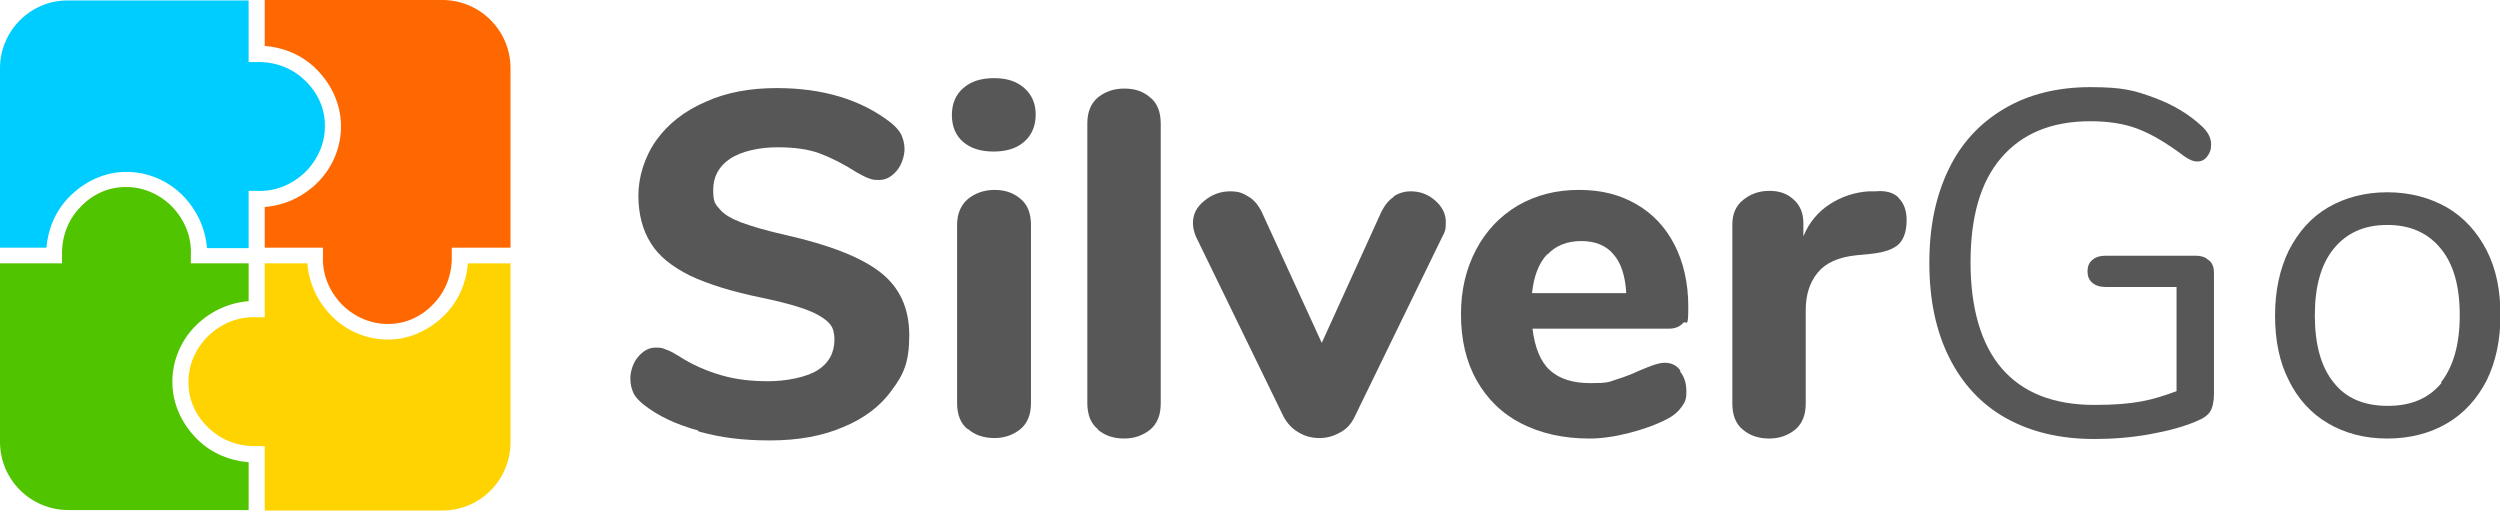 <?xml version="1.0" encoding="UTF-8"?>
<svg id="Warstwa_1" data-name="Warstwa 1" xmlns="http://www.w3.org/2000/svg" version="1.1" viewBox="0 0 527.9 107.9">
  <defs>
    <style>
      .cls-1 {
        fill: #00cdff;
      }

      .cls-1, .cls-2, .cls-3, .cls-4, .cls-5 {
        stroke-width: 0px;
      }

      .cls-2 {
        fill: #51c400;
      }

      .cls-3 {
        fill: #575757;
      }

      .cls-4 {
        fill: #ff6800;
      }

      .cls-5 {
        fill: #ffd300;
      }
    </style>
  </defs>
  <g>
    <path class="cls-3" d="M147.4,90.9c-4.7-1.3-8.5-3.1-11.4-5.4-1-.8-1.8-1.6-2.2-2.4-.4-.9-.7-1.9-.7-3.2s.5-3.2,1.6-4.5c1.1-1.3,2.3-2,3.7-2s1.5.1,2.2.4c.7.2,1.6.7,2.6,1.3,2.9,1.9,5.9,3.2,9,4.1,3,.9,6.3,1.3,10,1.3s8-.8,10.4-2.3c2.4-1.5,3.6-3.7,3.6-6.5s-1.1-3.8-3.3-5.1c-2.2-1.3-6.2-2.5-11.9-3.7-6.4-1.3-11.5-2.9-15.3-4.7-3.8-1.9-6.6-4.1-8.3-6.9-1.7-2.7-2.6-6.1-2.6-10s1.3-8.2,3.8-11.7c2.5-3.5,6-6.2,10.4-8.1,4.4-2,9.4-2.9,15-2.9,9.7,0,17.8,2.4,24.1,7.3,1,.8,1.8,1.7,2.2,2.5.4.9.7,1.9.7,3.1s-.5,3.2-1.6,4.5c-1.1,1.3-2.3,2-3.7,2s-1.5-.1-2.1-.3c-.7-.2-1.6-.7-2.7-1.3-2.8-1.8-5.4-3.1-7.8-4-2.4-.9-5.4-1.3-9-1.3s-7.5.8-9.9,2.4c-2.4,1.6-3.6,3.8-3.6,6.6s.5,3,1.4,4.1c.9,1.1,2.5,2,4.6,2.8,2.2.8,5.2,1.7,9.2,2.6,9.3,2.1,16,4.7,20.1,7.9,4.1,3.2,6.1,7.6,6.1,13.3s-1.2,8.3-3.7,11.6c-2.4,3.4-5.9,6-10.3,7.8-4.4,1.9-9.6,2.8-15.4,2.8s-10.5-.6-15.1-1.9Z"/>
    <path class="cls-3" d="M203.4,30c-1.6-1.4-2.4-3.3-2.4-5.7s.8-4.3,2.4-5.7c1.6-1.4,3.7-2.1,6.5-2.1s4.8.7,6.4,2.1c1.6,1.4,2.4,3.3,2.4,5.6s-.8,4.3-2.4,5.7c-1.6,1.4-3.7,2.1-6.5,2.1s-4.9-.7-6.5-2.1ZM204.3,90.6c-1.5-1.2-2.2-3.1-2.2-5.5v-37.6c0-2.4.8-4.2,2.3-5.5,1.5-1.2,3.4-1.9,5.6-1.9s4,.6,5.5,1.9c1.5,1.2,2.2,3.1,2.2,5.5v37.6c0,2.4-.7,4.2-2.2,5.5-1.5,1.2-3.3,1.9-5.5,1.9s-4.1-.6-5.6-1.9Z"/>
    <path class="cls-3" d="M231.8,90.6c-1.5-1.2-2.2-3.1-2.2-5.5V26.1c0-2.4.7-4.2,2.2-5.5,1.5-1.2,3.3-1.9,5.6-1.9s4,.6,5.5,1.9c1.5,1.2,2.2,3.1,2.2,5.5v59.1c0,2.4-.7,4.2-2.2,5.5-1.5,1.2-3.3,1.9-5.5,1.9s-4.1-.6-5.6-1.9Z"/>
    <path class="cls-3" d="M294.2,41.5c1.1-.7,2.3-1.1,3.7-1.1,1.9,0,3.6.6,5.1,1.9,1.5,1.3,2.3,2.8,2.3,4.6s-.2,2-.7,3l-18.5,38c-.7,1.5-1.7,2.7-3.1,3.4-1.4.8-2.8,1.2-4.4,1.2s-3.1-.4-4.4-1.2c-1.4-.8-2.4-1.9-3.2-3.4l-18.5-38c-.4-1-.6-1.9-.6-2.8,0-1.9.8-3.4,2.4-4.7,1.6-1.3,3.4-2,5.4-2s2.7.4,3.9,1.1c1.2.7,2.1,1.8,2.8,3.2l12.7,27.7,12.6-27.7c.7-1.4,1.6-2.5,2.7-3.2Z"/>
    <path class="cls-3" d="M354.8,78.5c.9,1.1,1.3,2.5,1.3,4.2s-.3,2.2-1,3.2c-.7,1-1.6,1.8-2.9,2.5-2.3,1.2-5,2.2-8.1,3-3.1.8-5.9,1.2-8.5,1.2-5.5,0-10.3-1.1-14.4-3.2-4.1-2.1-7.2-5.2-9.4-9.1-2.2-3.9-3.3-8.6-3.3-13.9s1.1-9.7,3.2-13.7c2.1-4,5.1-7.1,8.8-9.3,3.8-2.2,8.1-3.3,12.9-3.3s8.6,1,12.1,3c3.5,2,6.2,4.9,8.1,8.6,1.9,3.7,2.9,8.1,2.9,13.1s-.4,2.7-1.1,3.4c-.7.8-1.7,1.2-3,1.2h-28.8c.5,4,1.7,7,3.7,8.8,2,1.8,4.8,2.7,8.5,2.7s3.8-.2,5.3-.7c1.6-.5,3.3-1.1,5.2-2,1-.4,1.9-.8,2.8-1.1.9-.3,1.7-.5,2.4-.5,1.4,0,2.5.5,3.3,1.6ZM326.7,53.7c-1.8,1.9-2.8,4.6-3.2,8.2h19.9c-.2-3.6-1.1-6.4-2.7-8.2-1.6-1.9-3.9-2.8-6.8-2.8s-5.3.9-7.1,2.8Z"/>
    <path class="cls-3" d="M400.8,41.7c1.2,1.1,1.8,2.7,1.8,4.8s-.5,3.9-1.6,5c-1.1,1.1-3.1,1.8-5.9,2.1l-3.1.3c-3.8.4-6.5,1.6-8.2,3.7-1.7,2.1-2.5,4.7-2.5,7.9v19.7c0,2.4-.7,4.2-2.2,5.5-1.5,1.2-3.3,1.9-5.5,1.9s-4.1-.6-5.6-1.9c-1.5-1.2-2.2-3.1-2.2-5.5v-37.8c0-2.3.8-4,2.3-5.2,1.5-1.2,3.3-1.9,5.5-1.9s3.8.6,5.1,1.8c1.4,1.2,2.1,2.9,2.1,5v2.8c1.2-2.9,3.1-5.2,5.6-6.8,2.5-1.6,5.2-2.5,8.2-2.7h1.4c2.1-.2,3.7.2,4.9,1.3Z"/>
    <path class="cls-3" d="M466.5,55c.7.6,1,1.5,1,2.6v25.6c0,1.6-.3,2.9-.8,3.7-.5.8-1.5,1.5-2.8,2-2.7,1.2-6.1,2.1-10,2.8-3.9.7-7.8,1-11.7,1-7.2,0-13.4-1.5-18.6-4.4-5.2-2.9-9.2-7.2-12-12.8-2.8-5.6-4.2-12.2-4.2-20s1.4-14.2,4.1-19.8c2.7-5.6,6.7-9.8,11.8-12.8,5.1-3,11.2-4.5,18.1-4.5s9.3.7,13.4,2.2c4.1,1.5,7.6,3.6,10.4,6.3,1.2,1.2,1.7,2.4,1.7,3.6s-.3,1.8-.8,2.5c-.5.7-1.2,1.1-2.1,1.1s-1.8-.4-2.9-1.2c-3.6-2.7-6.8-4.6-9.7-5.7-2.9-1.1-6.2-1.6-10-1.6-8.2,0-14.4,2.6-18.8,7.7-4.4,5.1-6.5,12.5-6.5,22.1s2.2,17.3,6.6,22.4c4.4,5.1,10.9,7.7,19.5,7.7s12.2-1,17.4-2.9v-22h-15c-1.2,0-2.1-.3-2.8-.9-.7-.6-1-1.4-1-2.4s.3-1.8,1-2.4c.7-.6,1.6-.9,2.8-.9h19.2c1,0,1.9.3,2.5.9Z"/>
    <path class="cls-3" d="M491.6,89.4c-3.6-2.1-6.4-5.2-8.3-9.1-2-3.9-2.9-8.5-2.9-13.7s1-9.8,2.9-13.7c2-3.9,4.7-7,8.3-9.1,3.6-2.1,7.8-3.2,12.5-3.2s8.9,1.1,12.6,3.2c3.6,2.1,6.4,5.2,8.4,9.1,2,3.9,2.9,8.5,2.9,13.7s-1,9.8-2.9,13.7c-2,3.9-4.8,7-8.4,9.1-3.6,2.1-7.8,3.2-12.6,3.2s-8.9-1.1-12.5-3.2ZM515.4,80.8c2.6-3.3,4-8,4-14.2s-1.3-10.8-4-14.1c-2.7-3.3-6.4-5-11.3-5s-8.6,1.7-11.3,5c-2.7,3.3-4,8-4,14.1s1.3,10.9,4,14.2c2.6,3.3,6.4,4.9,11.4,4.9s8.7-1.6,11.4-4.9Z"/>
  </g>
  <g>
    <path class="cls-1" d="M9.8,52.4c.3-4,1.9-7.8,4.7-10.7,3.2-3.3,7.4-5.3,11.8-5.4,4.6-.1,9.1,1.7,12.4,5.1,2.9,3,4.7,6.9,5,11h8.8v-12.1h1.7c3.9.2,7.5-1.3,10.3-4,2.7-2.7,4.2-6.3,4.1-9.9,0-3.6-1.6-7-4.3-9.5-2.7-2.6-6.3-3.9-10.1-3.8h-1.7c0,0,0-13,0-13H14.4C6.5,0,0,6.5,0,14.4v37.9h9.8Z"/>
    <path class="cls-4" d="M55.9,9.7c4,.3,7.8,1.9,10.7,4.7,3.3,3.2,5.3,7.4,5.4,11.9.1,4.6-1.7,9.1-5.1,12.4-3,2.9-6.9,4.7-11,5v8.6h12.3v1.7c-.2,3.9,1.3,7.5,4,10.3,2.7,2.7,6.3,4.2,9.9,4.1,3.6,0,7-1.6,9.5-4.3,2.6-2.7,3.9-6.3,3.8-10.1v-1.7c0,0,12.4,0,12.4,0V14.4c0-8-6.5-14.4-14.4-14.4h-37.5v9.7Z"/>
    <path class="cls-2" d="M52.5,97.6c-4-.3-7.8-1.9-10.7-4.7-3.3-3.2-5.3-7.4-5.4-11.9-.1-4.6,1.7-9.1,5.1-12.4,3-2.9,6.9-4.7,11-5v-8h-12.2v-1.7c.2-3.9-1.3-7.5-4-10.3-2.7-2.7-6.3-4.2-9.9-4.1-3.6,0-7,1.6-9.5,4.3-2.6,2.7-3.9,6.3-3.8,10.1v1.7c0,0-13.1,0-13.1,0v37.7c0,8,6.5,14.4,14.4,14.4h38.1v-10.2Z"/>
    <path class="cls-5" d="M98.8,55.6c-.3,4-1.9,7.8-4.7,10.7-3.2,3.3-7.4,5.3-11.8,5.4-4.6.1-9.1-1.7-12.4-5.1-2.9-3-4.7-6.9-5-11h-9v11.4h-1.7c-3.9-.2-7.5,1.3-10.3,4-2.7,2.7-4.2,6.3-4.1,9.9,0,3.6,1.6,7,4.3,9.5,2.7,2.6,6.3,3.9,10.1,3.8h1.7c0,0,0,13.6,0,13.6h37.5c8,0,14.4-6.5,14.4-14.4v-37.8h-9.1Z"/>
  </g>
</svg>